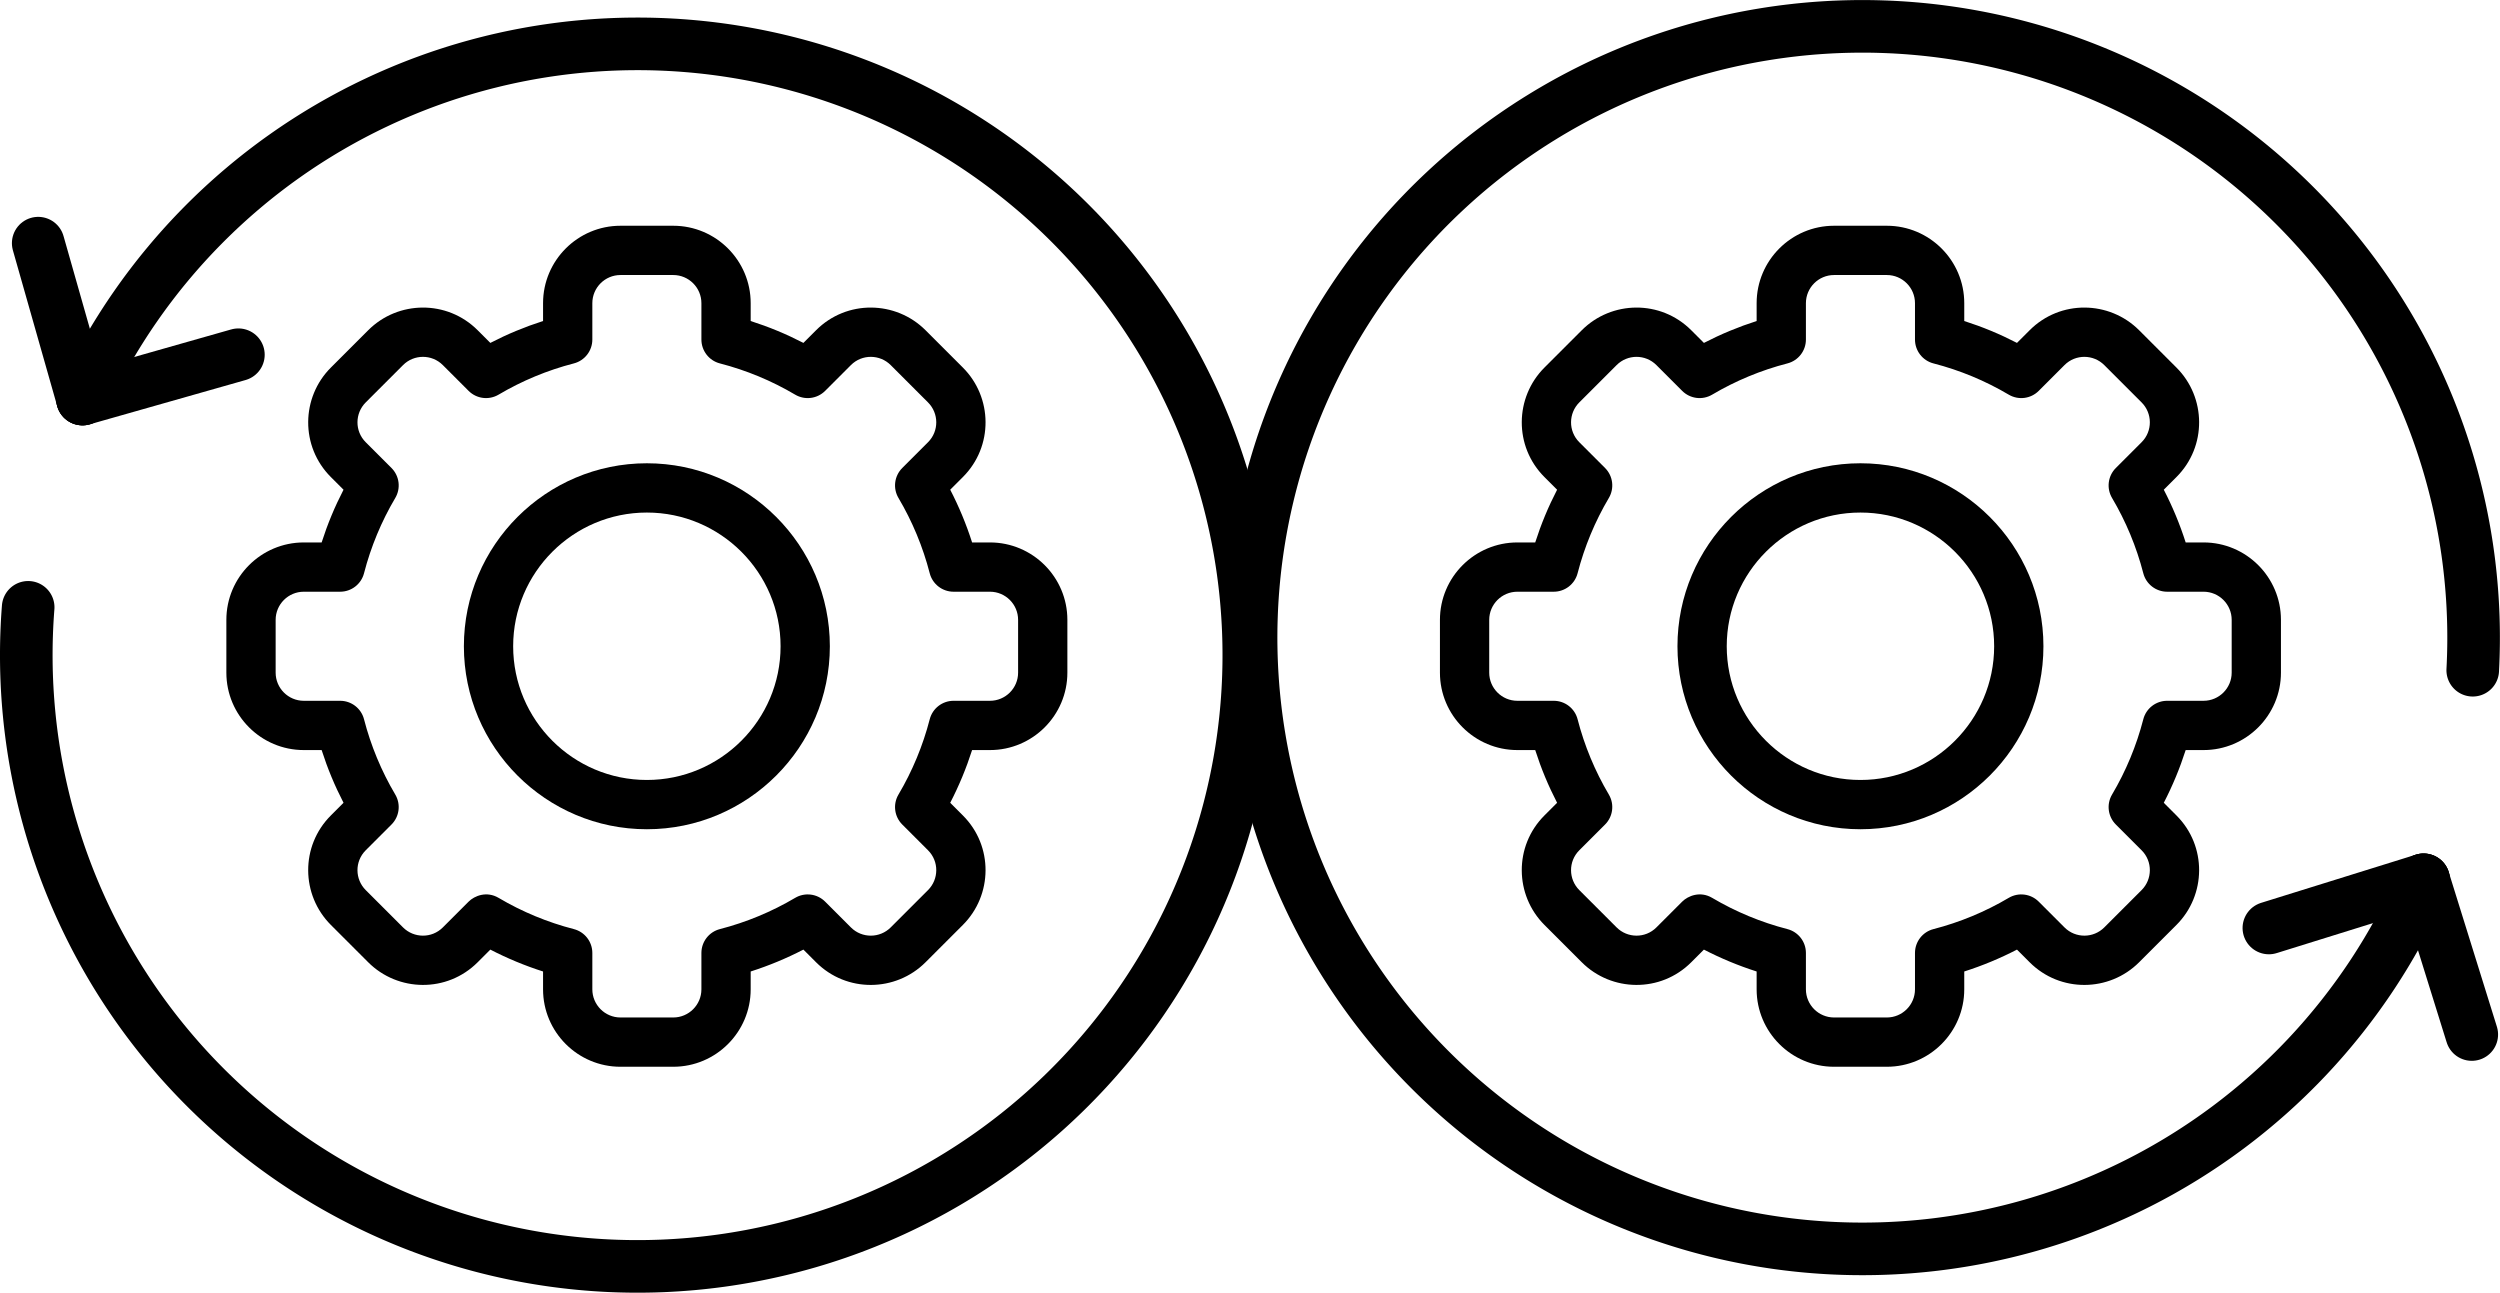<?xml version="1.0" encoding="UTF-8" standalone="no"?>
<!-- Created with Inkscape (http://www.inkscape.org/) -->

<svg
   xmlns:dc="http://purl.org/dc/elements/1.1/"
   xmlns:cc="http://creativecommons.org/ns#"
   xmlns:rdf="http://www.w3.org/1999/02/22-rdf-syntax-ns#"
   xmlns:svg="http://www.w3.org/2000/svg"
   xmlns="http://www.w3.org/2000/svg"
   xmlns:sodipodi="http://sodipodi.sourceforge.net/DTD/sodipodi-0.dtd"
   xmlns:inkscape="http://www.inkscape.org/namespaces/inkscape"
   width="550"
   height="284.436"
   viewBox="0 0 145.521 75.257"
   version="1.1"
   id="svg1436"
   inkscape:version="0.92.4 (5da689c313, 2019-01-14)"
   sodipodi:docname="devops.svg">
  <defs
     id="defs1430" />
  <sodipodi:namedview
     id="base"
     pagecolor="#ffffff"
     bordercolor="#666666"
     borderopacity="1.0"
     inkscape:pageopacity="0.0"
     inkscape:pageshadow="2"
     inkscape:zoom="0.49497475"
     inkscape:cx="286.42139"
     inkscape:cy="414.13083"
     inkscape:document-units="mm"
     inkscape:current-layer="layer1"
     showgrid="false"
     showguides="false"
     units="px"
     fit-margin-top="0"
     fit-margin-left="0"
     fit-margin-right="0"
     fit-margin-bottom="0"
     inkscape:window-width="1366"
     inkscape:window-height="705"
     inkscape:window-x="1358"
     inkscape:window-y="-8"
     inkscape:window-maximized="1" />
  <g
     inkscape:label="Capa 1"
     inkscape:groupmode="layer"
     id="layer1"
     transform="translate(14,-168.661)">
    <g
       id="g2082"
       transform="matrix(0.609,0,0,0.609,-41.609,106.11)">
      <g
         id="g2065">
        <g
           id="g2015"
           transform="rotate(13.196,128.367,638.105)">
          <path
             inkscape:connector-curvature="0"
             id="path863"
             d="M 170.034,164.793 A 58.425,58.425 0 0 1 112.522,212.928 58.425,58.425 0 0 1 54.098,154.503 58.425,58.425 0 0 1 112.522,96.078 58.425,58.425 0 0 1 170.034,144.218"
             style="opacity:1;fill:none;fill-opacity:0.996;stroke:#000000;stroke-width:5.027;stroke-linecap:round;stroke-linejoin:round;stroke-miterlimit:4;stroke-dasharray:none;stroke-opacity:1;paint-order:markers stroke fill" />
          <path
             inkscape:connector-curvature="0"
             id="path2008"
             d="m 156.687,172.653 13.347,-7.86"
             style="fill:none;stroke:#000000;stroke-width:5.027;stroke-linecap:round;stroke-linejoin:round;stroke-miterlimit:4;stroke-dasharray:none;stroke-opacity:1" />
          <path
             style="fill:none;stroke:#000000;stroke-width:5.027;stroke-linecap:round;stroke-linejoin:round;stroke-miterlimit:4;stroke-dasharray:none;stroke-opacity:1"
             d="m 170.034,164.793 7.86,13.347"
             id="path2010"
             inkscape:connector-curvature="0" />
        </g>
        <g
           id="g2023"
           transform="rotate(-165.375,110.092,160.317)">
          <path
             style="opacity:1;fill:none;fill-opacity:0.996;stroke:#000000;stroke-width:5.027;stroke-linecap:round;stroke-linejoin:round;stroke-miterlimit:4;stroke-dasharray:none;stroke-opacity:1;paint-order:markers stroke fill"
             d="M 170.034,164.793 A 58.425,58.425 0 0 1 112.522,212.928 58.425,58.425 0 0 1 54.098,154.503 58.425,58.425 0 0 1 112.522,96.078 58.425,58.425 0 0 1 170.034,144.218"
             id="path2017"
             inkscape:connector-curvature="0" />
          <path
             style="fill:none;stroke:#000000;stroke-width:5.027;stroke-linecap:round;stroke-linejoin:round;stroke-miterlimit:4;stroke-dasharray:none;stroke-opacity:1"
             d="m 156.687,172.653 13.347,-7.86"
             id="path2019"
             inkscape:connector-curvature="0" />
          <path
             inkscape:connector-curvature="0"
             id="path2021"
             d="m 170.034,164.793 7.86,13.347"
             style="fill:none;stroke:#000000;stroke-width:5.027;stroke-linecap:round;stroke-linejoin:round;stroke-miterlimit:4;stroke-dasharray:none;stroke-opacity:1" />
        </g>
      </g>
      <g
         transform="matrix(0.157,0,0,0.157,66.971,124.288)"
         id="g2049">
        <path
           inkscape:connector-curvature="0"
           d="m 272.066,512 h -32.133 c -25.989,0 -47.134,-21.144 -47.134,-47.133 v -10.871 c -11.049,-3.53 -21.784,-7.986 -32.097,-13.323 l -7.704,7.704 C 134.339,467.059 104.45,466.511 86.333,448.37 L 63.622,425.66 C 45.473,407.531 44.951,377.652 63.628,358.995 l 7.698,-7.698 C 65.989,340.984 61.534,330.251 58.003,319.2 H 47.133 C 21.145,319.2 0,298.056 0,272.067 V 239.933 C 0,213.944 21.145,192.8 47.134,192.8 h 10.87 c 3.531,-11.05 7.986,-21.784 13.323,-32.097 L 63.623,153 C 44.957,134.354 45.472,104.472 63.629,86.335 L 86.342,63.623 c 18.159,-18.184 48.041,-18.638 66.664,0.006 l 7.697,7.697 C 171.016,65.99 181.751,61.534 192.8,58.003 V 47.133 C 192.8,21.144 213.944,0 239.934,0 h 32.133 C 298.056,0 319.2,21.144 319.2,47.133 v 10.871 c 11.049,3.53 21.784,7.986 32.097,13.323 l 7.704,-7.704 c 18.659,-18.682 48.548,-18.134 66.665,0.007 l 22.711,22.71 c 18.149,18.129 18.671,48.008 -0.006,66.665 l -7.698,7.698 c 5.337,10.313 9.792,21.046 13.323,32.097 h 10.87 c 25.989,0 47.134,21.144 47.134,47.133 v 32.134 c 0,25.989 -21.145,47.133 -47.134,47.133 h -10.87 c -3.531,11.05 -7.986,21.784 -13.323,32.097 l 7.704,7.704 c 18.666,18.646 18.151,48.528 -0.006,66.665 l -22.713,22.712 c -18.159,18.184 -48.041,18.638 -66.664,-0.006 l -7.697,-7.697 c -10.313,5.336 -21.048,9.792 -32.097,13.323 v 10.871 C 319.2,490.856 298.056,512 272.066,512 Z M 165.717,409.17 c 14.327,8.473 29.747,14.874 45.831,19.025 6.624,1.709 11.252,7.683 11.252,14.524 v 22.148 c 0,9.447 7.687,17.133 17.134,17.133 h 32.133 c 9.447,0 17.134,-7.686 17.134,-17.133 v -22.148 c 0,-6.841 4.628,-12.815 11.252,-14.524 16.084,-4.151 31.504,-10.552 45.831,-19.025 5.895,-3.486 13.4,-2.538 18.243,2.305 l 15.688,15.689 c 6.764,6.772 17.626,6.615 24.224,0.007 l 22.727,-22.726 c 6.582,-6.574 6.802,-17.438 0.006,-24.225 l -15.695,-15.695 c -4.842,-4.842 -5.79,-12.348 -2.305,-18.242 8.473,-14.326 14.873,-29.746 19.024,-45.831 1.71,-6.624 7.684,-11.251 14.524,-11.251 h 22.147 c 9.447,0 17.134,-7.686 17.134,-17.133 v -32.134 c 0,-9.447 -7.687,-17.133 -17.134,-17.133 H 442.72 c -6.841,0 -12.814,-4.628 -14.524,-11.251 -4.151,-16.085 -10.552,-31.505 -19.024,-45.831 -3.485,-5.894 -2.537,-13.4 2.305,-18.242 l 15.689,-15.689 c 6.782,-6.774 6.605,-17.634 0.006,-24.225 L 404.447,84.838 c -6.587,-6.596 -17.451,-6.789 -24.225,-0.006 l -15.694,15.695 c -4.842,4.843 -12.35,5.791 -18.243,2.305 C 331.958,94.359 316.538,87.958 300.454,83.807 293.83,82.098 289.202,76.124 289.202,69.283 V 47.133 C 289.202,37.686 281.515,30 272.068,30 h -32.133 c -9.447,0 -17.134,7.686 -17.134,17.133 v 22.148 c 0,6.841 -4.628,12.815 -11.252,14.524 -16.084,4.151 -31.504,10.552 -45.831,19.025 -5.896,3.485 -13.401,2.537 -18.243,-2.305 L 131.787,84.836 c -6.764,-6.772 -17.627,-6.615 -24.224,-0.007 l -22.727,22.726 c -6.582,6.574 -6.802,17.437 -0.006,24.225 l 15.695,15.695 c 4.842,4.842 5.79,12.348 2.305,18.242 -8.473,14.326 -14.873,29.746 -19.024,45.831 -1.71,6.624 -7.684,11.251 -14.524,11.251 H 47.134 C 37.687,222.8 30,230.486 30,239.933 v 32.134 c 0,9.447 7.687,17.133 17.134,17.133 h 22.147 c 6.841,0 12.814,4.628 14.524,11.251 4.151,16.085 10.552,31.505 19.024,45.831 3.485,5.894 2.537,13.4 -2.305,18.242 l -15.689,15.689 c -6.782,6.774 -6.605,17.634 -0.006,24.225 l 22.725,22.725 c 6.587,6.596 17.451,6.789 24.225,0.006 l 15.694,-15.695 c 3.568,-3.567 10.991,-6.594 18.244,-2.304 z"
           id="path2036" />
        <path
           inkscape:connector-curvature="0"
           d="m 256,367.4 c -61.427,0 -111.4,-49.974 -111.4,-111.4 0,-61.426 49.973,-111.4 111.4,-111.4 61.427,0 111.4,49.974 111.4,111.4 0,61.426 -49.973,111.4 -111.4,111.4 z m 0,-192.8 c -44.885,0 -81.4,36.516 -81.4,81.4 0,44.884 36.516,81.4 81.4,81.4 44.884,0 81.4,-36.516 81.4,-81.4 0,-44.884 -36.515,-81.4 -81.4,-81.4 z"
           id="path2038" />
      </g>
      <g
         id="g2055"
         transform="matrix(0.157,0,0,0.157,182.965,124.288)">
        <path
           id="path2051"
           d="m 272.066,512 h -32.133 c -25.989,0 -47.134,-21.144 -47.134,-47.133 v -10.871 c -11.049,-3.53 -21.784,-7.986 -32.097,-13.323 l -7.704,7.704 C 134.339,467.059 104.45,466.511 86.333,448.37 L 63.622,425.66 C 45.473,407.531 44.951,377.652 63.628,358.995 l 7.698,-7.698 C 65.989,340.984 61.534,330.251 58.003,319.2 H 47.133 C 21.145,319.2 0,298.056 0,272.067 V 239.933 C 0,213.944 21.145,192.8 47.134,192.8 h 10.87 c 3.531,-11.05 7.986,-21.784 13.323,-32.097 L 63.623,153 C 44.957,134.354 45.472,104.472 63.629,86.335 L 86.342,63.623 c 18.159,-18.184 48.041,-18.638 66.664,0.006 l 7.697,7.697 C 171.016,65.99 181.751,61.534 192.8,58.003 V 47.133 C 192.8,21.144 213.944,0 239.934,0 h 32.133 C 298.056,0 319.2,21.144 319.2,47.133 v 10.871 c 11.049,3.53 21.784,7.986 32.097,13.323 l 7.704,-7.704 c 18.659,-18.682 48.548,-18.134 66.665,0.007 l 22.711,22.71 c 18.149,18.129 18.671,48.008 -0.006,66.665 l -7.698,7.698 c 5.337,10.313 9.792,21.046 13.323,32.097 h 10.87 c 25.989,0 47.134,21.144 47.134,47.133 v 32.134 c 0,25.989 -21.145,47.133 -47.134,47.133 h -10.87 c -3.531,11.05 -7.986,21.784 -13.323,32.097 l 7.704,7.704 c 18.666,18.646 18.151,48.528 -0.006,66.665 l -22.713,22.712 c -18.159,18.184 -48.041,18.638 -66.664,-0.006 l -7.697,-7.697 c -10.313,5.336 -21.048,9.792 -32.097,13.323 v 10.871 C 319.2,490.856 298.056,512 272.066,512 Z M 165.717,409.17 c 14.327,8.473 29.747,14.874 45.831,19.025 6.624,1.709 11.252,7.683 11.252,14.524 v 22.148 c 0,9.447 7.687,17.133 17.134,17.133 h 32.133 c 9.447,0 17.134,-7.686 17.134,-17.133 v -22.148 c 0,-6.841 4.628,-12.815 11.252,-14.524 16.084,-4.151 31.504,-10.552 45.831,-19.025 5.895,-3.486 13.4,-2.538 18.243,2.305 l 15.688,15.689 c 6.764,6.772 17.626,6.615 24.224,0.007 l 22.727,-22.726 c 6.582,-6.574 6.802,-17.438 0.006,-24.225 l -15.695,-15.695 c -4.842,-4.842 -5.79,-12.348 -2.305,-18.242 8.473,-14.326 14.873,-29.746 19.024,-45.831 1.71,-6.624 7.684,-11.251 14.524,-11.251 h 22.147 c 9.447,0 17.134,-7.686 17.134,-17.133 v -32.134 c 0,-9.447 -7.687,-17.133 -17.134,-17.133 H 442.72 c -6.841,0 -12.814,-4.628 -14.524,-11.251 -4.151,-16.085 -10.552,-31.505 -19.024,-45.831 -3.485,-5.894 -2.537,-13.4 2.305,-18.242 l 15.689,-15.689 c 6.782,-6.774 6.605,-17.634 0.006,-24.225 L 404.447,84.838 c -6.587,-6.596 -17.451,-6.789 -24.225,-0.006 l -15.694,15.695 c -4.842,4.843 -12.35,5.791 -18.243,2.305 C 331.958,94.359 316.538,87.958 300.454,83.807 293.83,82.098 289.202,76.124 289.202,69.283 V 47.133 C 289.202,37.686 281.515,30 272.068,30 h -32.133 c -9.447,0 -17.134,7.686 -17.134,17.133 v 22.148 c 0,6.841 -4.628,12.815 -11.252,14.524 -16.084,4.151 -31.504,10.552 -45.831,19.025 -5.896,3.485 -13.401,2.537 -18.243,-2.305 L 131.787,84.836 c -6.764,-6.772 -17.627,-6.615 -24.224,-0.007 l -22.727,22.726 c -6.582,6.574 -6.802,17.437 -0.006,24.225 l 15.695,15.695 c 4.842,4.842 5.79,12.348 2.305,18.242 -8.473,14.326 -14.873,29.746 -19.024,45.831 -1.71,6.624 -7.684,11.251 -14.524,11.251 H 47.134 C 37.687,222.8 30,230.486 30,239.933 v 32.134 c 0,9.447 7.687,17.133 17.134,17.133 h 22.147 c 6.841,0 12.814,4.628 14.524,11.251 4.151,16.085 10.552,31.505 19.024,45.831 3.485,5.894 2.537,13.4 -2.305,18.242 l -15.689,15.689 c -6.782,6.774 -6.605,17.634 -0.006,24.225 l 22.725,22.725 c 6.587,6.596 17.451,6.789 24.225,0.006 l 15.694,-15.695 c 3.568,-3.567 10.991,-6.594 18.244,-2.304 z"
           inkscape:connector-curvature="0" />
        <path
           id="path2053"
           d="m 256,367.4 c -61.427,0 -111.4,-49.974 -111.4,-111.4 0,-61.426 49.973,-111.4 111.4,-111.4 61.427,0 111.4,49.974 111.4,111.4 0,61.426 -49.973,111.4 -111.4,111.4 z m 0,-192.8 c -44.885,0 -81.4,36.516 -81.4,81.4 0,44.884 36.516,81.4 81.4,81.4 44.884,0 81.4,-36.516 81.4,-81.4 0,-44.884 -36.515,-81.4 -81.4,-81.4 z"
           inkscape:connector-curvature="0" />
      </g>
    </g>
  </g>
</svg>
